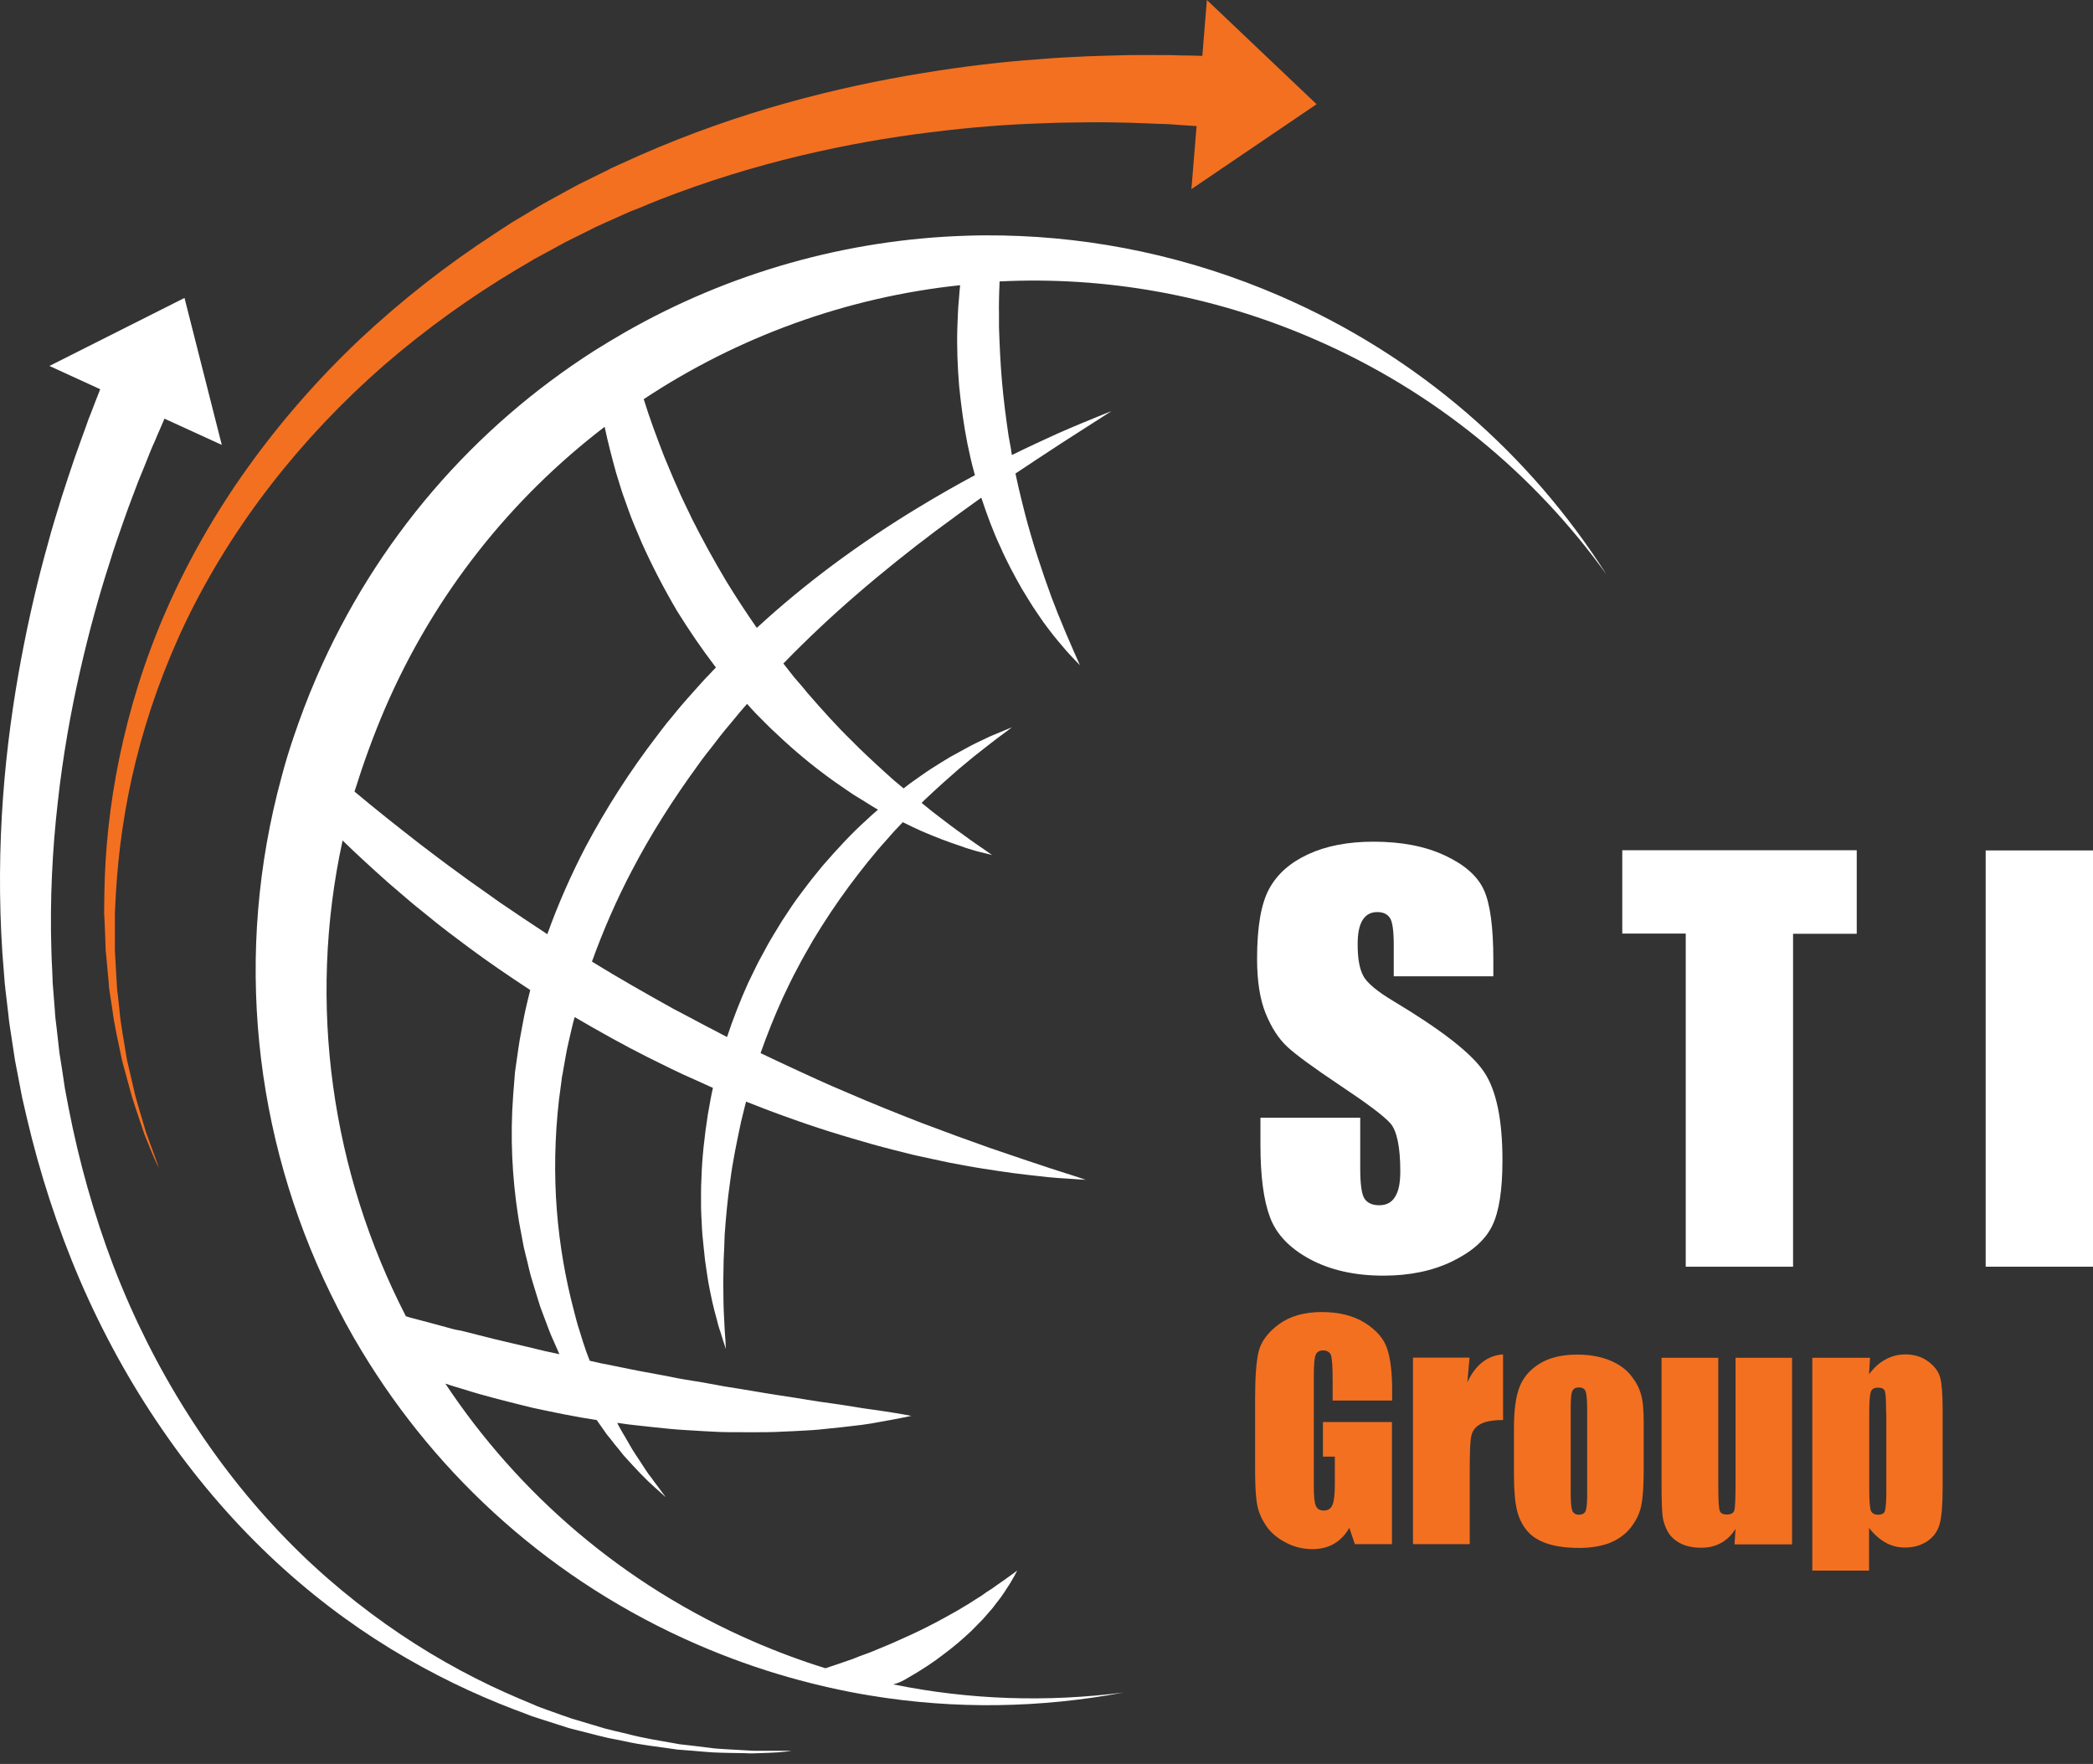 <svg width="159" height="134" viewBox="0 0 159 134" fill="none" xmlns="http://www.w3.org/2000/svg">
<rect x="0" y="0" width="159" height="134" fill="#333333" stroke="none"/>
<path d="M113.46 74.168H105.88V71.827C105.88 70.739 105.79 70.044 105.594 69.742C105.398 69.439 105.081 69.288 104.629 69.288C104.132 69.288 103.77 69.485 103.514 69.893C103.258 70.301 103.137 70.905 103.137 71.736C103.137 72.794 103.273 73.579 103.559 74.123C103.831 74.652 104.599 75.302 105.865 76.057C109.497 78.233 111.787 80.016 112.722 81.406C113.671 82.796 114.138 85.047 114.138 88.144C114.138 90.395 113.882 92.057 113.354 93.13C112.827 94.203 111.817 95.094 110.325 95.819C108.834 96.544 107.086 96.907 105.096 96.907C102.911 96.907 101.058 96.484 99.506 95.653C97.969 94.822 96.959 93.764 96.477 92.465C95.994 91.181 95.753 89.353 95.753 86.981V84.911H103.333V88.763C103.333 89.942 103.439 90.713 103.65 91.045C103.861 91.377 104.237 91.559 104.78 91.559C105.322 91.559 105.729 91.347 105.985 90.909C106.257 90.486 106.377 89.836 106.377 88.99C106.377 87.132 106.121 85.908 105.624 85.334C105.111 84.76 103.831 83.808 101.811 82.463C99.777 81.103 98.436 80.121 97.788 79.517C97.125 78.898 96.582 78.052 96.145 76.979C95.708 75.891 95.497 74.516 95.497 72.839C95.497 70.422 95.799 68.654 96.416 67.521C97.034 66.388 98.014 65.526 99.385 64.892C100.756 64.257 102.414 63.94 104.343 63.94C106.468 63.94 108.261 64.287 109.753 64.982C111.245 65.677 112.239 66.539 112.722 67.596C113.204 68.639 113.445 70.422 113.445 72.945V74.168H113.46Z" fill="white"/>
<path d="M141.052 64.605V70.936H136.215V96.228H128.062V70.92H123.24V64.59H141.052V64.605Z" fill="white"/>
<path d="M159 64.605V96.227H150.847V64.605H159Z" fill="white"/>
<path d="M105.729 106.395H101.238V104.824C101.238 103.842 101.193 103.222 101.118 102.966C101.028 102.724 100.832 102.588 100.515 102.588C100.244 102.588 100.048 102.694 99.958 102.905C99.852 103.117 99.807 103.661 99.807 104.552V112.862C99.807 113.632 99.852 114.146 99.958 114.388C100.063 114.629 100.259 114.75 100.56 114.75C100.892 114.75 101.103 114.614 101.223 114.327C101.344 114.055 101.404 113.511 101.404 112.711V110.656H100.5V108.027H105.744V117.304H102.926L102.504 116.065C102.203 116.594 101.811 117.002 101.344 117.274C100.877 117.545 100.334 117.681 99.701 117.681C98.948 117.681 98.24 117.5 97.592 117.138C96.929 116.775 96.431 116.322 96.1 115.778C95.753 115.234 95.542 114.675 95.467 114.07C95.376 113.481 95.346 112.59 95.346 111.396V106.259C95.346 104.612 95.437 103.404 95.618 102.663C95.798 101.923 96.311 101.228 97.14 100.609C97.984 99.989 99.069 99.672 100.41 99.672C101.721 99.672 102.806 99.944 103.68 100.488C104.539 101.032 105.111 101.666 105.368 102.422C105.624 103.162 105.759 104.25 105.759 105.655V106.395H105.729Z" fill="#F37021"/>
<path d="M111.636 103.147L111.471 105.005C112.089 103.676 113.008 102.966 114.183 102.89V107.876C113.4 107.876 112.812 107.982 112.45 108.193C112.074 108.405 111.847 108.707 111.772 109.085C111.682 109.462 111.652 110.339 111.652 111.714V117.304H107.342V103.132H111.636V103.147Z" fill="#F37021"/>
<path d="M124.868 108.133V111.608C124.868 112.877 124.807 113.814 124.672 114.418C124.551 115.007 124.265 115.566 123.858 116.08C123.436 116.594 122.893 116.971 122.245 117.228C121.582 117.47 120.829 117.591 119.985 117.591C119.036 117.591 118.222 117.485 117.574 117.274C116.926 117.062 116.398 116.745 116.037 116.322C115.675 115.899 115.404 115.385 115.253 114.781C115.102 114.176 115.012 113.27 115.012 112.076V108.45C115.012 107.136 115.148 106.108 115.434 105.368C115.72 104.628 116.233 104.038 116.971 103.585C117.71 103.132 118.659 102.905 119.804 102.905C120.769 102.905 121.597 103.056 122.291 103.343C122.984 103.63 123.511 104.008 123.888 104.477C124.265 104.945 124.521 105.413 124.657 105.912C124.807 106.38 124.868 107.121 124.868 108.133ZM120.573 107.06C120.573 106.335 120.528 105.882 120.452 105.685C120.377 105.504 120.211 105.398 119.955 105.398C119.699 105.398 119.533 105.489 119.443 105.685C119.352 105.867 119.322 106.335 119.322 107.06V113.451C119.322 114.116 119.367 114.554 119.443 114.766C119.533 114.962 119.699 115.068 119.94 115.068C120.196 115.068 120.362 114.977 120.452 114.796C120.528 114.615 120.573 114.207 120.573 113.602V107.06Z" fill="#F37021"/>
<path d="M136.14 103.147V117.319H131.769L131.845 116.14C131.543 116.624 131.182 116.971 130.745 117.213C130.308 117.455 129.81 117.576 129.238 117.576C128.59 117.576 128.062 117.455 127.625 117.228C127.203 117.002 126.887 116.699 126.676 116.322C126.48 115.944 126.344 115.551 126.299 115.143C126.254 114.735 126.224 113.919 126.224 112.711V103.147H130.534V112.786C130.534 113.889 130.564 114.539 130.639 114.75C130.7 114.962 130.895 115.053 131.182 115.053C131.498 115.053 131.694 114.947 131.754 114.735C131.815 114.524 131.845 113.829 131.845 112.681V103.147H136.14Z" fill="#F37021"/>
<path d="M142.062 103.147L141.987 104.401C142.363 103.887 142.785 103.51 143.252 103.268C143.72 103.011 144.217 102.89 144.759 102.89C145.422 102.89 146.01 103.071 146.492 103.434C146.975 103.797 147.276 104.205 147.396 104.673C147.517 105.141 147.577 105.942 147.577 107.06V113.028C147.577 114.312 147.502 115.234 147.351 115.778C147.201 116.322 146.884 116.76 146.417 117.077C145.95 117.394 145.377 117.561 144.714 117.561C144.187 117.561 143.689 117.44 143.237 117.183C142.785 116.926 142.363 116.564 141.987 116.065V119.313H137.677V103.147H142.062ZM143.282 107.272C143.282 106.395 143.252 105.867 143.192 105.685C143.132 105.504 142.951 105.413 142.665 105.413C142.378 105.413 142.197 105.519 142.122 105.731C142.047 105.942 142.002 106.456 142.002 107.272V113.149C142.002 114.01 142.047 114.539 142.122 114.75C142.213 114.962 142.393 115.068 142.68 115.068C142.951 115.068 143.132 114.977 143.192 114.781C143.252 114.584 143.298 114.116 143.298 113.36V107.272H143.282Z" fill="#F37021"/>
<path d="M69.005 127.442C69.954 126.898 70.843 126.324 71.642 125.705C72.049 125.402 72.425 125.1 72.787 124.798C73.149 124.496 73.48 124.179 73.797 123.891C74.098 123.574 74.4 123.287 74.671 123C74.927 122.698 75.183 122.426 75.409 122.154C75.62 121.867 75.831 121.61 76.012 121.368C76.193 121.127 76.344 120.885 76.479 120.673C76.766 120.265 76.946 119.903 77.082 119.676C77.203 119.434 77.278 119.314 77.278 119.314C77.278 119.314 77.157 119.389 76.946 119.555C76.72 119.706 76.419 119.948 76.012 120.22C75.801 120.356 75.59 120.522 75.349 120.688C75.093 120.84 74.837 121.021 74.565 121.217C74.279 121.399 73.978 121.58 73.661 121.791C73.345 121.988 72.998 122.184 72.652 122.396C71.943 122.789 71.175 123.227 70.346 123.635C69.517 124.058 68.628 124.451 67.709 124.858C67.242 125.055 66.775 125.251 66.292 125.448C66.051 125.538 65.81 125.644 65.569 125.72C65.328 125.81 65.072 125.901 64.831 126.007C64.333 126.188 63.821 126.354 63.339 126.52C63.128 126.596 62.932 126.656 62.706 126.732C60.867 126.158 59.029 125.478 57.22 124.692C47.335 120.401 39.393 113.482 33.833 105.111C34.285 105.262 34.752 105.398 35.204 105.534C36.907 106.078 38.67 106.501 40.433 106.94C42.06 107.287 43.703 107.635 45.331 107.876C45.526 108.163 45.722 108.435 45.903 108.692C45.963 108.783 46.024 108.873 46.084 108.949C46.144 109.04 46.22 109.115 46.28 109.191C46.416 109.357 46.536 109.508 46.657 109.674C46.913 109.976 47.154 110.279 47.38 110.566C48.344 111.638 49.128 112.454 49.701 112.953C50.273 113.466 50.575 113.738 50.575 113.738C50.575 113.738 50.334 113.406 49.882 112.802C49.761 112.651 49.64 112.484 49.505 112.288C49.429 112.197 49.354 112.092 49.279 112.001C49.203 111.895 49.143 111.789 49.053 111.669C48.902 111.442 48.736 111.185 48.571 110.928C48.405 110.671 48.209 110.399 48.028 110.097C47.847 109.795 47.666 109.478 47.47 109.13C47.365 108.964 47.275 108.798 47.169 108.617C47.124 108.526 47.063 108.435 47.018 108.345C46.973 108.269 46.928 108.178 46.898 108.088C47.395 108.163 47.907 108.239 48.405 108.284C49.279 108.375 50.138 108.481 50.982 108.556C51.404 108.601 51.825 108.617 52.247 108.647C52.669 108.677 53.076 108.692 53.483 108.722C53.89 108.737 54.297 108.768 54.689 108.783C55.081 108.798 55.487 108.798 55.879 108.798C56.663 108.798 57.416 108.813 58.155 108.798C58.396 108.798 58.622 108.783 58.848 108.783C58.968 108.783 59.104 108.768 59.225 108.768C59.33 108.768 59.42 108.753 59.526 108.753C59.782 108.737 60.023 108.737 60.264 108.722C60.943 108.677 61.591 108.662 62.208 108.601C62.826 108.541 63.414 108.481 63.956 108.42C64.499 108.36 65.011 108.299 65.494 108.239C65.961 108.178 66.398 108.103 66.79 108.027C68.357 107.755 69.231 107.559 69.231 107.559C69.231 107.559 68.327 107.378 66.775 107.151C66.383 107.091 65.961 107.045 65.494 106.97C65.026 106.894 64.529 106.819 63.987 106.728C63.444 106.637 62.871 106.577 62.284 106.486C61.681 106.396 61.048 106.29 60.4 106.184C60.023 106.124 59.616 106.063 59.225 106.003C58.938 105.957 58.652 105.912 58.366 105.867C58.245 105.852 58.125 105.821 57.989 105.806C57.401 105.701 56.798 105.61 56.181 105.504C55.804 105.444 55.427 105.383 55.05 105.323C54.674 105.247 54.282 105.187 53.89 105.111C53.106 104.96 52.308 104.855 51.494 104.703C50.68 104.537 49.867 104.386 49.038 104.235C48.616 104.16 48.209 104.084 47.787 103.993C47.365 103.903 46.943 103.827 46.521 103.736C45.948 103.631 45.376 103.51 44.803 103.374C44.713 103.147 44.637 102.936 44.547 102.709C44.366 102.195 44.2 101.667 44.035 101.123C43.854 100.594 43.718 100.02 43.567 99.446C42.965 97.149 42.513 94.626 42.301 91.937C42.091 89.247 42.136 86.392 42.467 83.521C42.513 83.143 42.573 82.766 42.618 82.388C42.648 82.192 42.663 82.01 42.693 81.814C42.693 81.799 42.693 81.874 42.693 81.829V81.799L42.708 81.723L42.739 81.587L42.784 81.315C42.919 80.59 43.025 79.85 43.206 79.109C43.296 78.747 43.371 78.369 43.462 78.006C43.522 77.749 43.583 77.508 43.658 77.266C45.496 78.339 47.35 79.381 49.218 80.318C50.409 80.907 51.569 81.496 52.76 82.01C53.227 82.222 53.694 82.433 54.161 82.645C54.101 82.902 54.041 83.174 53.995 83.43C53.92 83.853 53.845 84.276 53.77 84.684C53.513 86.346 53.332 87.963 53.287 89.504C53.242 90.275 53.257 91.015 53.257 91.74C53.257 92.103 53.287 92.45 53.302 92.798C53.317 93.145 53.332 93.478 53.363 93.825C53.438 94.49 53.483 95.124 53.559 95.729C53.649 96.333 53.724 96.907 53.815 97.436C53.92 97.965 54.011 98.463 54.116 98.917C54.221 99.37 54.327 99.793 54.432 100.156C54.523 100.533 54.613 100.866 54.719 101.153C54.809 101.44 54.885 101.682 54.945 101.878C55.081 102.271 55.141 102.482 55.141 102.482C55.141 102.482 55.126 102.256 55.111 101.848C55.081 101.44 55.035 100.836 55.005 100.08C54.99 99.702 54.96 99.279 54.96 98.826C54.96 98.373 54.945 97.874 54.945 97.346C54.96 96.817 54.96 96.258 54.975 95.668C55.005 95.079 55.035 94.46 55.05 93.825C55.141 92.541 55.261 91.166 55.472 89.716C55.653 88.265 55.97 86.754 56.301 85.198C56.392 84.805 56.497 84.427 56.587 84.035C56.618 83.914 56.648 83.808 56.678 83.687C57.642 84.065 58.607 84.443 59.541 84.775C60.747 85.213 61.937 85.621 63.097 85.984C64.198 86.331 65.267 86.633 66.307 86.936C66.82 87.087 67.347 87.207 67.844 87.344C68.357 87.464 68.839 87.6 69.336 87.721C70.316 87.933 71.25 88.144 72.139 88.326C73.043 88.492 73.887 88.658 74.686 88.779C75.485 88.9 76.238 89.021 76.931 89.111C77.624 89.202 78.272 89.277 78.845 89.338C79.132 89.368 79.403 89.398 79.659 89.428C79.915 89.459 80.156 89.459 80.382 89.489C80.834 89.519 81.211 89.549 81.528 89.564C81.844 89.595 82.07 89.595 82.236 89.61C82.402 89.625 82.477 89.625 82.477 89.625C82.477 89.625 82.402 89.595 82.251 89.549C82.1 89.504 81.874 89.413 81.573 89.323C80.985 89.126 80.111 88.87 79.011 88.492C78.468 88.311 77.851 88.114 77.203 87.887C76.555 87.661 75.831 87.419 75.078 87.162C74.324 86.89 73.526 86.603 72.682 86.301C71.838 85.984 70.964 85.666 70.045 85.319C68.221 84.609 66.247 83.823 64.198 82.932C62.856 82.373 61.485 81.738 60.084 81.088C59.33 80.741 58.577 80.378 57.808 80.016C57.793 80.016 57.778 80.001 57.778 80.001C58.275 78.596 58.803 77.266 59.466 75.8L59.993 74.698C60.174 74.32 60.37 73.942 60.566 73.579C60.943 72.839 61.38 72.114 61.786 71.389C62.645 69.969 63.55 68.609 64.499 67.325C65.448 66.055 66.398 64.847 67.392 63.759C67.784 63.291 68.191 62.867 68.583 62.459C69.08 62.701 69.562 62.943 70.014 63.139C70.557 63.366 71.054 63.578 71.536 63.759C72.004 63.94 72.456 64.091 72.847 64.227C73.043 64.288 73.239 64.363 73.405 64.424C73.586 64.484 73.752 64.529 73.902 64.575C74.219 64.665 74.475 64.741 74.701 64.786C75.138 64.892 75.364 64.952 75.364 64.952C75.364 64.952 75.168 64.817 74.806 64.56C74.445 64.303 73.902 63.955 73.239 63.457C72.908 63.215 72.531 62.958 72.139 62.656C71.747 62.354 71.326 62.036 70.873 61.689C70.602 61.462 70.316 61.236 70.014 60.994C70.09 60.918 70.165 60.843 70.24 60.767C70.708 60.329 71.16 59.906 71.597 59.513C72.034 59.12 72.456 58.758 72.847 58.41C73.254 58.078 73.631 57.761 73.978 57.474C74.324 57.187 74.671 56.945 74.957 56.703C75.545 56.235 76.042 55.872 76.374 55.63C76.705 55.389 76.871 55.253 76.871 55.253C76.871 55.253 76.675 55.328 76.283 55.494C76.087 55.57 75.861 55.676 75.59 55.782C75.319 55.887 75.002 56.038 74.656 56.205C74.309 56.371 73.917 56.552 73.51 56.779C73.104 57.005 72.667 57.247 72.184 57.504C71.717 57.776 71.235 58.093 70.723 58.41C70.21 58.743 69.698 59.12 69.156 59.498C68.99 59.634 68.809 59.755 68.643 59.891C68.417 59.695 68.176 59.498 67.935 59.302C67.694 59.09 67.453 58.864 67.196 58.637C66.759 58.244 66.307 57.821 65.84 57.383C65.463 57.02 65.072 56.658 64.695 56.265C63.58 55.177 62.48 53.953 61.364 52.669C61.093 52.337 60.822 52.004 60.536 51.687C60.249 51.37 59.993 51.007 59.722 50.675C59.647 50.584 59.586 50.493 59.511 50.403C61.334 48.529 63.188 46.792 65.026 45.205C67.106 43.407 69.14 41.791 71.069 40.34C72.29 39.434 73.45 38.588 74.55 37.802V37.817C74.987 39.132 75.454 40.401 75.997 41.549C76.253 42.138 76.525 42.682 76.796 43.211C77.067 43.74 77.353 44.238 77.624 44.722C77.911 45.19 78.182 45.644 78.453 46.067C78.74 46.49 78.996 46.882 79.252 47.245C79.523 47.608 79.764 47.94 80.005 48.242C80.247 48.544 80.473 48.816 80.684 49.058C81.091 49.557 81.437 49.904 81.678 50.161C81.919 50.403 82.04 50.539 82.04 50.539C82.04 50.539 81.965 50.373 81.829 50.055C81.693 49.738 81.482 49.3 81.241 48.711C81.121 48.423 80.97 48.106 80.834 47.759C80.699 47.411 80.533 47.033 80.367 46.626C80.216 46.218 80.051 45.795 79.87 45.341C79.704 44.888 79.538 44.405 79.358 43.906C79.026 42.909 78.649 41.821 78.318 40.658C77.971 39.509 77.67 38.27 77.368 37.001C77.293 36.654 77.218 36.321 77.142 35.974C77.685 35.611 78.212 35.264 78.71 34.931C79.418 34.463 80.081 34.025 80.669 33.647C83.065 32.106 84.436 31.23 84.436 31.23C84.436 31.23 84.059 31.381 83.351 31.668C82.643 31.955 81.603 32.378 80.307 32.952C79.312 33.406 78.152 33.934 76.871 34.569C76.841 34.403 76.811 34.236 76.796 34.085C76.735 33.753 76.675 33.421 76.615 33.088C76.419 31.744 76.238 30.369 76.118 28.979C75.997 27.604 75.937 26.214 75.891 24.854C75.891 24.506 75.891 24.174 75.891 23.842C75.876 23.509 75.891 23.162 75.891 22.829C75.891 22.346 75.922 21.862 75.937 21.379C83.878 20.986 92.046 22.376 99.837 25.761C109.044 29.749 116.564 36.034 122.034 43.634C116.263 34.569 107.824 27.075 97.23 22.482C90.358 19.506 83.215 18.025 76.163 17.889C75.274 17.874 74.4 17.874 73.51 17.904C64.318 18.176 55.367 20.729 47.47 25.247C46.687 25.7 45.903 26.168 45.135 26.652C36.078 32.438 28.588 40.914 24.007 51.536C23.359 53.032 22.802 54.527 22.289 56.038C21.958 57.02 21.656 58.002 21.4 58.984C17.723 72.416 19.29 86.362 25.122 98.297C25.846 99.778 26.629 101.244 27.488 102.649C33.275 112.228 41.97 120.16 52.986 124.934C55.291 125.931 57.612 126.762 59.963 127.427C61.997 128.001 64.047 128.469 66.096 128.802C72.561 129.875 79.071 129.754 85.34 128.575C79.614 129.315 73.707 129.149 67.859 127.956C68.296 127.85 68.658 127.654 69.005 127.442ZM58.577 55.358C59.903 56.627 61.229 57.776 62.57 58.773C63.143 59.211 63.715 59.604 64.288 59.997C64.378 60.057 64.469 60.118 64.559 60.178C64.876 60.405 65.222 60.601 65.539 60.797C65.72 60.918 65.915 61.024 66.096 61.145C66.232 61.221 66.353 61.311 66.488 61.387C66.564 61.432 66.624 61.462 66.699 61.508C66.413 61.749 66.111 62.021 65.84 62.278C64.695 63.306 63.595 64.499 62.495 65.768C62.224 66.101 61.967 66.418 61.696 66.75C61.425 67.083 61.184 67.43 60.912 67.778C60.385 68.458 59.903 69.198 59.42 69.938C58.968 70.694 58.471 71.449 58.064 72.25C57.853 72.643 57.627 73.036 57.431 73.444L56.829 74.682C56.256 75.952 55.698 77.372 55.231 78.777C54.99 78.656 54.749 78.535 54.508 78.399C53.95 78.112 53.393 77.825 52.835 77.523C52.278 77.221 51.72 76.934 51.147 76.632C49.083 75.483 47.003 74.305 44.969 73.051C45.813 70.709 46.822 68.382 47.998 66.146C49.444 63.366 51.147 60.707 52.971 58.199C53.197 57.882 53.423 57.564 53.664 57.262C53.905 56.96 54.146 56.658 54.372 56.356C54.839 55.736 55.322 55.162 55.804 54.588L56.166 54.15C56.286 53.999 56.422 53.863 56.542 53.712C56.618 53.636 56.678 53.56 56.753 53.47C57.04 53.787 57.311 54.104 57.612 54.392C57.929 54.724 58.26 55.041 58.577 55.358ZM72.938 21.666C72.893 22.014 72.878 22.376 72.847 22.724C72.772 23.434 72.757 24.159 72.727 24.899C72.682 26.365 72.742 27.846 72.863 29.326C73.013 30.807 73.209 32.287 73.496 33.723C73.646 34.433 73.797 35.143 73.993 35.838C74.008 35.929 74.038 36.019 74.068 36.095C72.742 36.805 71.326 37.606 69.834 38.512C67.724 39.781 65.494 41.262 63.218 42.954C61.319 44.374 59.39 45.946 57.492 47.698C56.693 46.55 55.909 45.356 55.171 44.148C54.252 42.607 53.378 41.02 52.579 39.434C52.383 39.026 52.202 38.633 52.006 38.24C51.81 37.847 51.63 37.44 51.464 37.047C51.102 36.261 50.786 35.445 50.454 34.675C49.882 33.194 49.339 31.744 48.902 30.323C56.09 25.564 64.348 22.573 72.938 21.666ZM29.236 53.847C33.019 45.069 38.866 37.832 45.933 32.423C46.174 33.572 46.476 34.735 46.807 35.929C46.943 36.367 47.079 36.805 47.214 37.243C47.35 37.681 47.531 38.119 47.681 38.573C47.983 39.464 48.375 40.34 48.751 41.232C49.535 42.984 50.439 44.722 51.434 46.414C52.353 47.895 53.332 49.33 54.387 50.705C54.206 50.886 54.026 51.083 53.86 51.264C53.724 51.4 53.589 51.536 53.453 51.687L53.046 52.14C52.504 52.745 51.946 53.364 51.434 53.983C51.178 54.301 50.921 54.618 50.65 54.935C50.394 55.253 50.153 55.585 49.897 55.917C47.892 58.531 46.069 61.357 44.487 64.333C43.371 66.478 42.392 68.699 41.578 70.966C40.358 70.165 39.152 69.364 37.962 68.548C37.449 68.186 36.922 67.808 36.409 67.445C35.882 67.083 35.385 66.72 34.872 66.342C33.863 65.617 32.883 64.862 31.904 64.121C30.171 62.777 28.498 61.447 26.931 60.133C27.594 58.017 28.347 55.917 29.236 53.847ZM33.833 100.805C33.019 100.579 32.205 100.367 31.406 100.156C31.21 100.11 31.015 100.05 30.834 99.99C25.213 89.081 23.314 76.314 26.026 63.849C27.127 64.922 28.302 65.995 29.508 67.068C29.99 67.476 30.472 67.899 30.954 68.307C31.436 68.73 31.949 69.122 32.446 69.53C33.441 70.361 34.495 71.147 35.55 71.933C37.072 73.066 38.67 74.154 40.282 75.211C40.222 75.468 40.147 75.74 40.086 75.997C39.996 76.405 39.89 76.798 39.815 77.206C39.74 77.614 39.664 78.006 39.589 78.414C39.423 79.215 39.333 80.016 39.212 80.817C39.182 81.028 39.152 81.24 39.122 81.451C39.107 81.647 39.092 81.829 39.077 82.025C39.047 82.403 39.016 82.796 38.986 83.174C38.745 86.377 38.911 89.444 39.348 92.299C39.393 92.662 39.468 93.009 39.529 93.357C39.589 93.704 39.664 94.052 39.725 94.399C39.755 94.566 39.785 94.747 39.83 94.913C39.875 95.079 39.906 95.245 39.951 95.412C40.041 95.744 40.117 96.076 40.192 96.409C40.343 97.073 40.569 97.708 40.749 98.328C40.855 98.645 40.93 98.947 41.036 99.249C41.141 99.551 41.262 99.853 41.367 100.141C41.593 100.73 41.789 101.304 42.045 101.848C42.196 102.195 42.347 102.543 42.498 102.875C42.121 102.8 41.759 102.709 41.382 102.634C39.679 102.21 37.977 101.848 36.304 101.41C35.882 101.304 35.475 101.198 35.053 101.092C34.646 101.032 34.239 100.926 33.833 100.805Z" fill="white"/>
<path d="M58.456 133.153C58.2 133.168 57.929 133.168 57.627 133.183C57.477 133.183 57.311 133.198 57.145 133.198C56.979 133.198 56.798 133.198 56.618 133.183C55.894 133.168 55.066 133.168 54.131 133.123C53.664 133.093 53.182 133.047 52.654 133.002C52.398 132.987 52.127 132.957 51.871 132.941C51.735 132.926 51.599 132.926 51.464 132.911C51.328 132.896 51.193 132.866 51.057 132.851C49.942 132.685 48.721 132.564 47.455 132.277C47.139 132.216 46.807 132.141 46.476 132.08C46.31 132.05 46.144 132.02 45.978 131.974C45.813 131.944 45.647 131.884 45.481 131.854C44.803 131.687 44.125 131.506 43.402 131.325L43.13 131.249L42.859 131.159C42.678 131.098 42.498 131.053 42.332 130.992C41.97 130.872 41.608 130.766 41.247 130.645C41.066 130.584 40.885 130.524 40.689 130.464L40.403 130.373L40.132 130.267C39.77 130.131 39.393 129.98 39.016 129.844C36.002 128.696 32.838 127.185 29.673 125.251C26.509 123.317 23.374 120.945 20.421 118.135C17.497 115.355 14.739 112.122 12.328 108.601C9.902 105.081 7.792 101.243 6.074 97.255C4.356 93.251 3.015 89.096 2.036 84.911C1.915 84.382 1.795 83.868 1.674 83.34C1.569 82.811 1.478 82.297 1.373 81.768L1.222 80.983L1.147 80.59L1.086 80.197C1.011 79.668 0.921 79.139 0.845 78.611C0.8 78.354 0.77 78.082 0.725 77.825C0.68 77.568 0.664 77.311 0.634 77.054C0.574 76.541 0.514 76.042 0.453 75.528L0.408 75.151L0.393 74.954L0.378 74.864L0.363 74.728C0.348 74.471 0.318 74.214 0.303 73.957C0.258 73.443 0.227 72.93 0.182 72.416C-0.089 68.322 -0.044 64.348 0.227 60.601C0.499 56.854 0.996 53.334 1.599 50.1C2.202 46.882 2.895 43.951 3.618 41.383C3.95 40.099 4.341 38.905 4.673 37.802C5.02 36.699 5.366 35.702 5.668 34.795C5.984 33.889 6.285 33.073 6.542 32.363C6.602 32.181 6.662 32.015 6.722 31.849C6.783 31.698 6.843 31.547 6.903 31.396C7.009 31.109 7.114 30.852 7.205 30.61C7.385 30.157 7.521 29.809 7.612 29.568L3.754 27.8L14.016 22.633L16.849 33.798L12.494 31.804C12.404 32.03 12.283 32.302 12.132 32.65C12.027 32.877 11.921 33.133 11.801 33.42C11.741 33.556 11.68 33.708 11.605 33.859C11.545 34.01 11.484 34.161 11.409 34.327C11.153 34.977 10.851 35.732 10.505 36.563C10.188 37.424 9.812 38.361 9.45 39.404C9.088 40.446 8.681 41.564 8.32 42.773C7.536 45.19 6.768 47.955 6.074 51.007C5.381 54.059 4.778 57.398 4.387 60.964C3.98 64.529 3.784 68.306 3.904 72.22C3.919 72.703 3.935 73.202 3.965 73.685C3.98 73.927 3.98 74.184 3.995 74.425V74.471C3.995 74.501 3.995 74.441 3.995 74.486V74.576L4.01 74.773L4.04 75.151C4.085 75.664 4.115 76.163 4.161 76.677C4.176 76.933 4.191 77.19 4.221 77.432C4.251 77.674 4.281 77.931 4.311 78.172C4.372 78.671 4.417 79.17 4.477 79.653L4.522 80.031L4.583 80.409L4.703 81.164C4.778 81.662 4.854 82.176 4.929 82.675C5.02 83.173 5.125 83.687 5.215 84.186C5.999 88.22 7.129 92.269 8.621 96.182C10.128 100.095 12.012 103.857 14.227 107.347C16.427 110.837 18.944 114.04 21.717 116.896C24.444 119.706 27.428 122.139 30.442 124.163C33.456 126.188 36.5 127.789 39.423 129.028C39.785 129.179 40.147 129.33 40.508 129.482L40.779 129.602L41.051 129.708C41.232 129.769 41.413 129.844 41.593 129.905C41.955 130.041 42.302 130.161 42.648 130.282C42.829 130.343 42.995 130.403 43.176 130.464L43.432 130.554L43.688 130.63C44.381 130.841 45.059 131.038 45.707 131.234C45.873 131.279 46.039 131.34 46.205 131.37C46.37 131.415 46.536 131.446 46.687 131.491C47.003 131.567 47.335 131.642 47.651 131.718C48.902 132.05 50.108 132.231 51.208 132.428C51.343 132.458 51.479 132.473 51.614 132.503C51.75 132.518 51.886 132.534 52.021 132.549C52.293 132.579 52.549 132.609 52.805 132.639C53.317 132.7 53.8 132.76 54.267 132.821C55.186 132.896 56.03 132.926 56.738 132.972C56.919 132.987 57.1 132.987 57.266 133.002C57.431 133.002 57.597 133.002 57.748 133.002C58.049 133.002 58.336 133.002 58.577 133.002C59.571 133.002 60.114 133.002 60.114 133.002C60.114 133.002 59.466 133.123 58.456 133.153Z" fill="white"/>
<path d="M11.454 87.359C11.364 87.132 11.258 86.86 11.138 86.588C11.078 86.452 11.017 86.301 10.957 86.135C10.897 85.969 10.851 85.817 10.791 85.636C10.565 84.941 10.279 84.156 10.008 83.264C9.887 82.811 9.751 82.342 9.616 81.829C9.54 81.572 9.48 81.33 9.405 81.058C9.375 80.922 9.329 80.801 9.299 80.665C9.269 80.529 9.239 80.393 9.209 80.257C8.983 79.154 8.697 77.961 8.531 76.662C8.486 76.344 8.425 76.012 8.38 75.68C8.35 75.513 8.335 75.347 8.305 75.181C8.275 75.015 8.275 74.833 8.26 74.667C8.199 73.972 8.124 73.262 8.064 72.537L8.034 72.265L8.018 71.993C8.018 71.812 8.003 71.615 8.003 71.434C7.988 71.056 7.973 70.678 7.958 70.286C7.943 70.089 7.943 69.893 7.928 69.696L7.913 69.409V69.107C7.913 68.714 7.928 68.306 7.928 67.914C7.973 64.68 8.32 61.19 9.073 57.549C9.827 53.908 10.972 50.146 12.615 46.399C14.227 42.697 16.322 39.011 18.808 35.536C21.295 32.061 24.173 28.767 27.338 25.775C30.517 22.799 33.953 20.11 37.555 17.768C38.007 17.481 38.444 17.179 38.896 16.892C39.348 16.62 39.815 16.348 40.267 16.076L40.945 15.668L41.292 15.471L41.639 15.275C42.106 15.018 42.573 14.761 43.04 14.504C43.281 14.383 43.507 14.248 43.733 14.127C43.974 13.991 44.2 13.9 44.426 13.779C44.879 13.553 45.346 13.326 45.798 13.099L46.144 12.933L46.31 12.842L46.401 12.797L46.521 12.737C46.762 12.631 46.988 12.525 47.229 12.419C47.697 12.208 48.164 11.996 48.631 11.785C52.383 10.138 56.12 8.839 59.737 7.826C63.354 6.814 66.82 6.089 70.045 5.56C73.269 5.031 76.253 4.684 78.906 4.502C80.232 4.382 81.467 4.336 82.628 4.276C83.773 4.23 84.828 4.215 85.792 4.185C86.757 4.17 87.616 4.185 88.369 4.185C88.55 4.185 88.731 4.185 88.912 4.185C89.077 4.185 89.243 4.2 89.394 4.2C89.695 4.215 89.982 4.215 90.223 4.215C90.705 4.23 91.082 4.23 91.338 4.246L91.684 0L100.018 7.917L90.509 14.368L90.901 9.579C90.66 9.564 90.358 9.549 89.982 9.518C89.725 9.503 89.454 9.488 89.153 9.458C89.002 9.443 88.836 9.443 88.671 9.428C88.505 9.428 88.339 9.413 88.173 9.413C87.48 9.383 86.666 9.352 85.777 9.322C84.873 9.307 83.863 9.277 82.763 9.292C81.663 9.307 80.473 9.307 79.207 9.367C76.675 9.443 73.812 9.654 70.708 10.047C67.603 10.425 64.273 10.999 60.792 11.83C57.311 12.661 53.694 13.764 50.062 15.184C49.61 15.366 49.158 15.547 48.706 15.743C48.48 15.834 48.254 15.925 48.013 16.015L47.968 16.03C47.953 16.045 47.998 16.015 47.953 16.03L47.862 16.076L47.697 16.151L47.35 16.302C46.883 16.514 46.416 16.725 45.964 16.922C45.737 17.027 45.496 17.133 45.27 17.239C45.044 17.345 44.833 17.466 44.607 17.571C44.155 17.798 43.718 18.01 43.266 18.236L42.934 18.402L42.603 18.584L41.94 18.946C41.488 19.188 41.051 19.43 40.599 19.672C40.162 19.928 39.725 20.2 39.273 20.457C35.746 22.557 32.341 25.005 29.176 27.74C26.026 30.489 23.133 33.541 20.602 36.805C18.07 40.068 15.915 43.528 14.182 47.094C12.479 50.629 11.198 54.255 10.324 57.776C9.45 61.296 8.983 64.726 8.802 67.898C8.787 68.291 8.757 68.684 8.742 69.077L8.727 69.364V69.651C8.727 69.847 8.727 70.029 8.727 70.225C8.727 70.603 8.727 70.981 8.727 71.358C8.727 71.54 8.727 71.736 8.727 71.917V72.189L8.742 72.461C8.787 73.186 8.817 73.897 8.862 74.576C8.877 74.743 8.877 74.924 8.892 75.09C8.908 75.256 8.923 75.423 8.953 75.589C8.983 75.921 9.028 76.254 9.058 76.571C9.164 77.87 9.42 79.049 9.586 80.167C9.616 80.303 9.631 80.439 9.661 80.575C9.691 80.711 9.721 80.847 9.751 80.968C9.812 81.224 9.872 81.481 9.932 81.738C10.053 82.237 10.158 82.72 10.264 83.173C10.505 84.08 10.761 84.866 10.957 85.561C11.002 85.742 11.062 85.908 11.108 86.059C11.168 86.21 11.213 86.361 11.274 86.512C11.379 86.799 11.469 87.071 11.56 87.298C11.906 88.235 12.087 88.749 12.087 88.749C12.087 88.749 11.831 88.295 11.454 87.359Z" fill="#F37021"/>
</svg>
